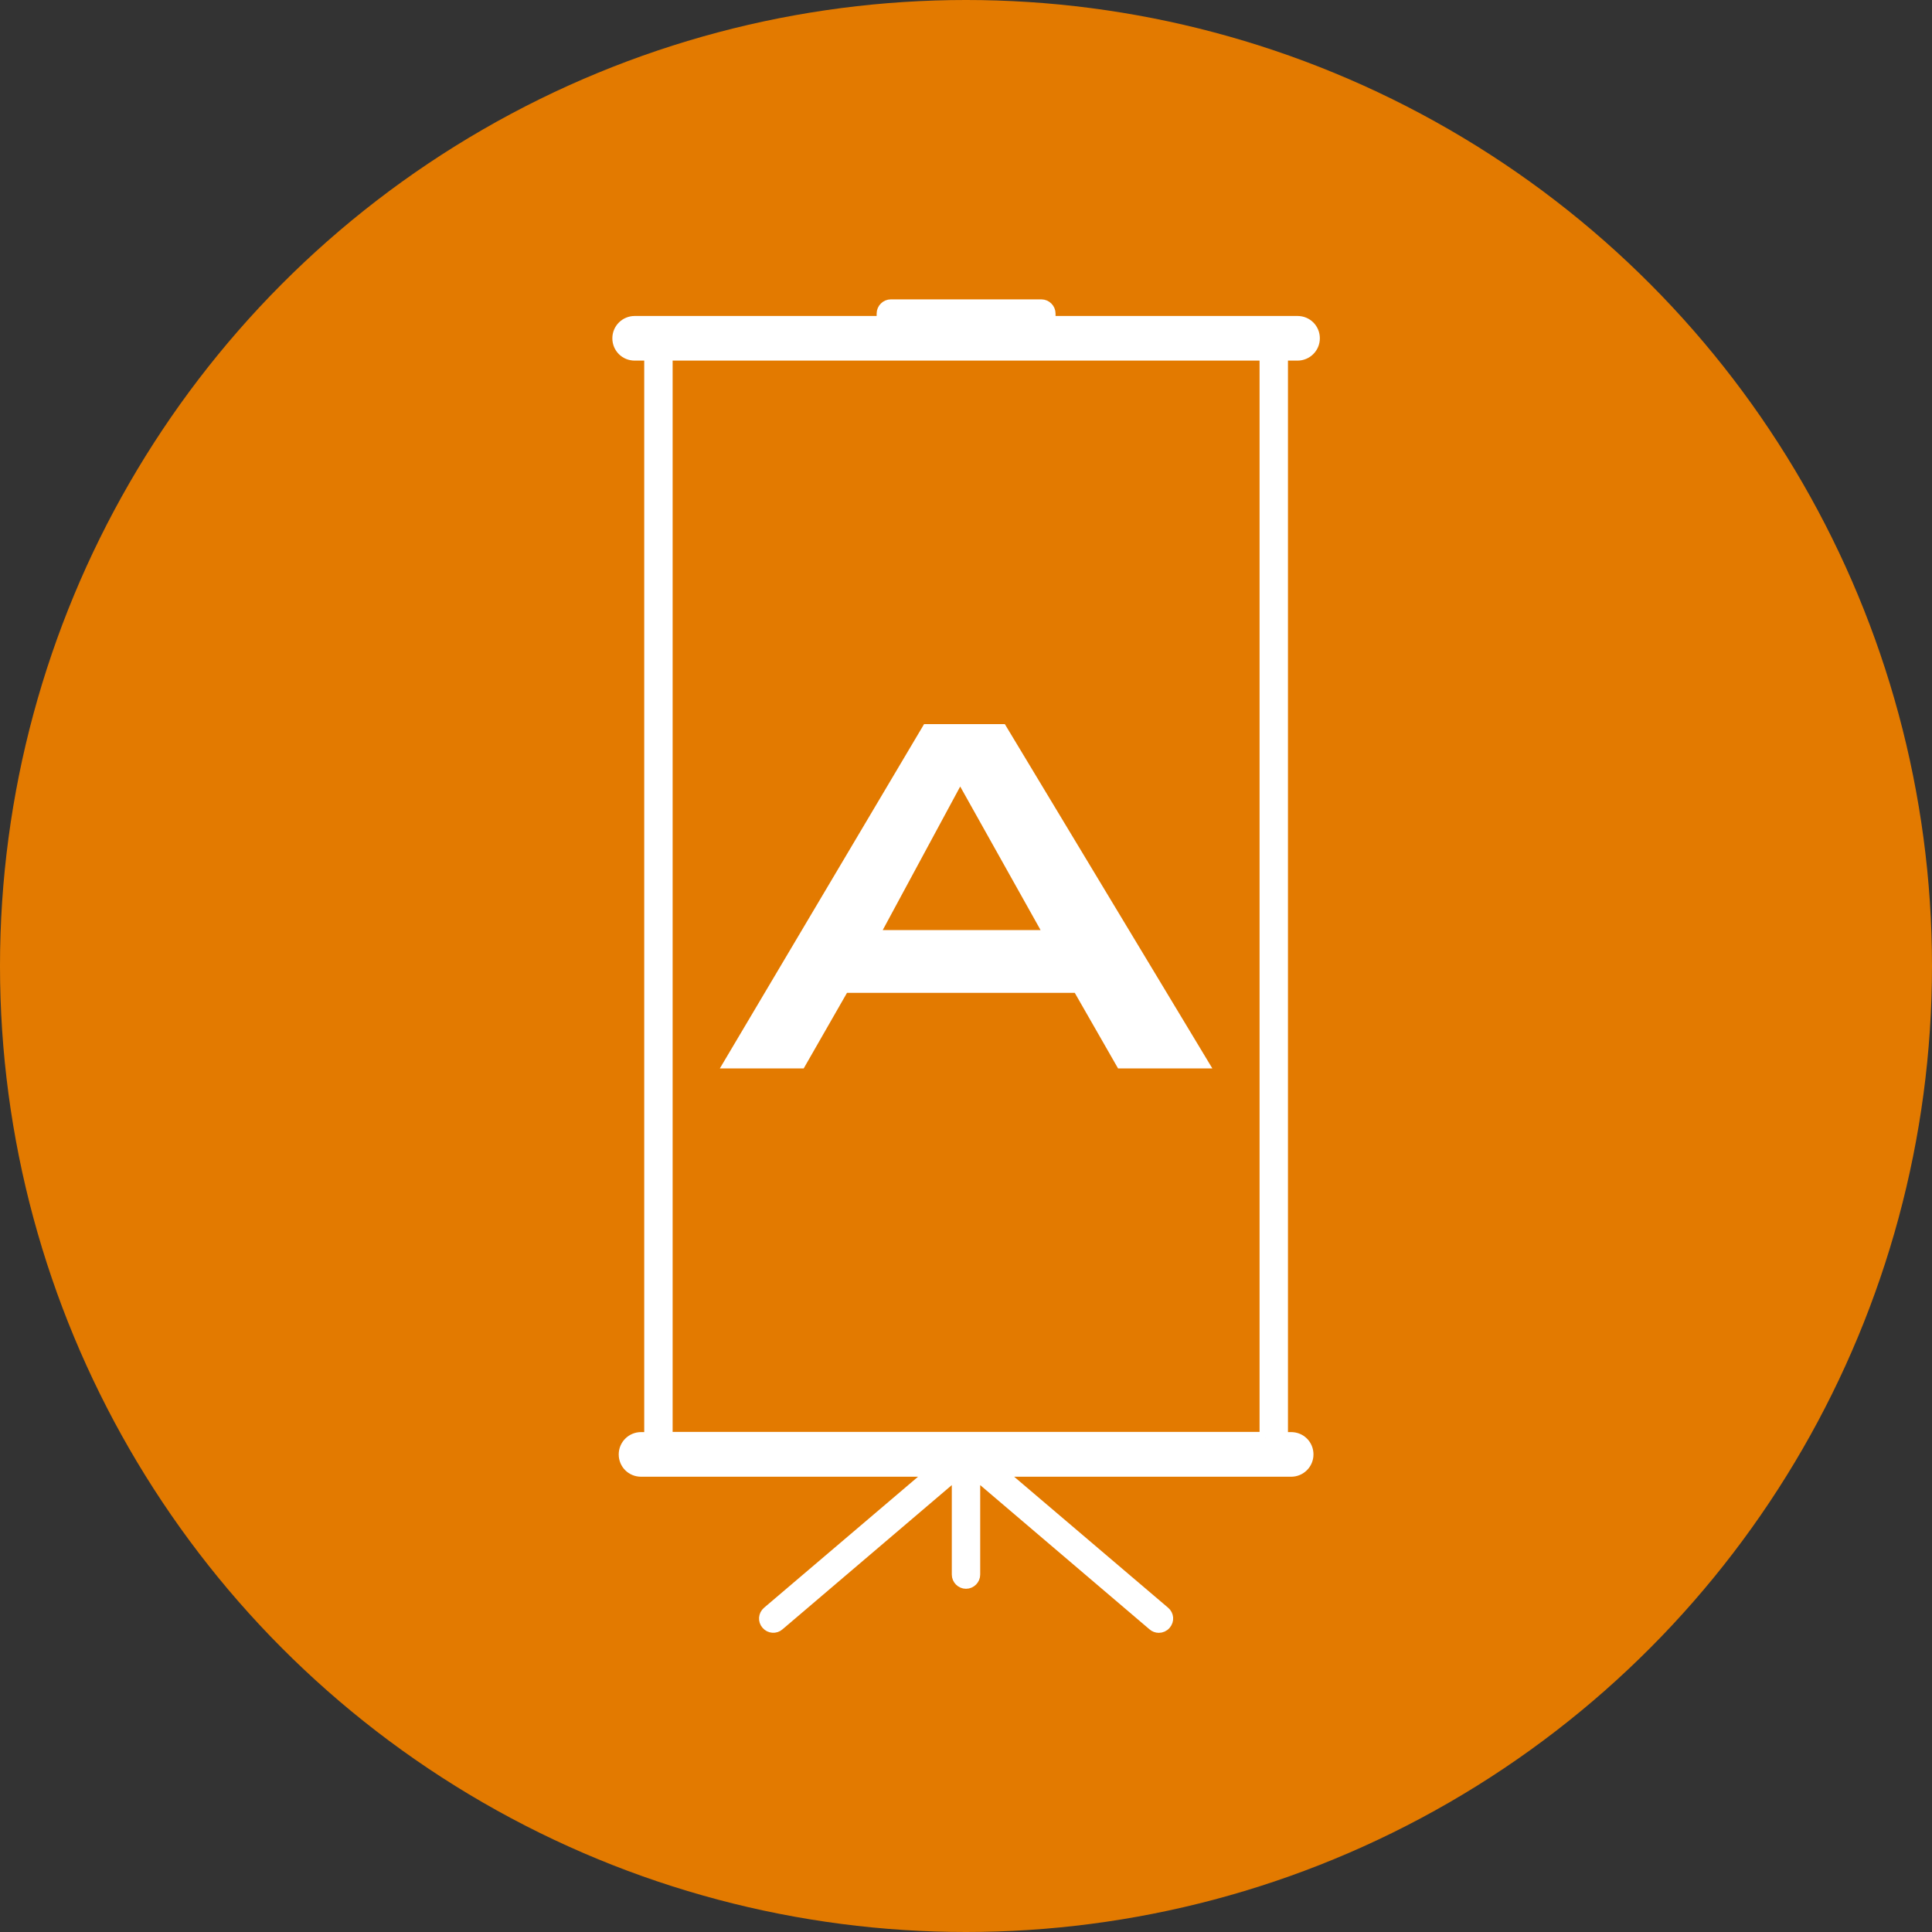 <svg xmlns="http://www.w3.org/2000/svg" id="Warstwa_1" viewBox="0 0 100 100"><rect x="0" y="0" width="100" height="100" fill="#333333" stroke="none"/><defs><style>      .st0 {        stroke: #fff;        stroke-miterlimit: 10;        stroke-width: .59px;      }      .st0, .st1 {        fill: #fff;      }      .st2 {        fill: #e37a00;      }    </style></defs><circle class="st2" cx="50" cy="50" r="50"></circle><g><path class="st0" d="M67.16,18.37c.47,0,.86-.38.86-.86s-.38-.86-.86-.86h-12.82v-.42c0-.24-.2-.44-.44-.44h-7.79c-.24,0-.44.2-.44.44v.42h-12.82c-.47,0-.86.38-.86.86s.38.86.86.86h.79v56.05h-.46c-.47,0-.86.38-.86.86s.38.86.86.86h15.14l-8.58,7.3c-.19.16-.21.44-.05.62.16.19.44.21.62.05l9.25-7.88v5.27c0,.24.2.44.44.44s.44-.2.44-.44v-5.27l9.25,7.88c.08.07.18.11.29.11.12,0,.25-.05.34-.16.16-.19.14-.46-.05-.62l-8.58-7.3h15.14c.47,0,.86-.38.86-.86s-.38-.86-.86-.86h-.46V18.37h.79ZM65.49,74.41h-30.97V18.37h30.97v56.05Z"></path><path class="st1" d="M41.6,55.3l2.24-3.91h11.79l2.24,3.91h4.88l-10.74-17.82h-4.18l-10.57,17.82h4.34ZM49.7,40.71l4.16,7.43h-8.17l4.01-7.43Z"></path></g></svg>